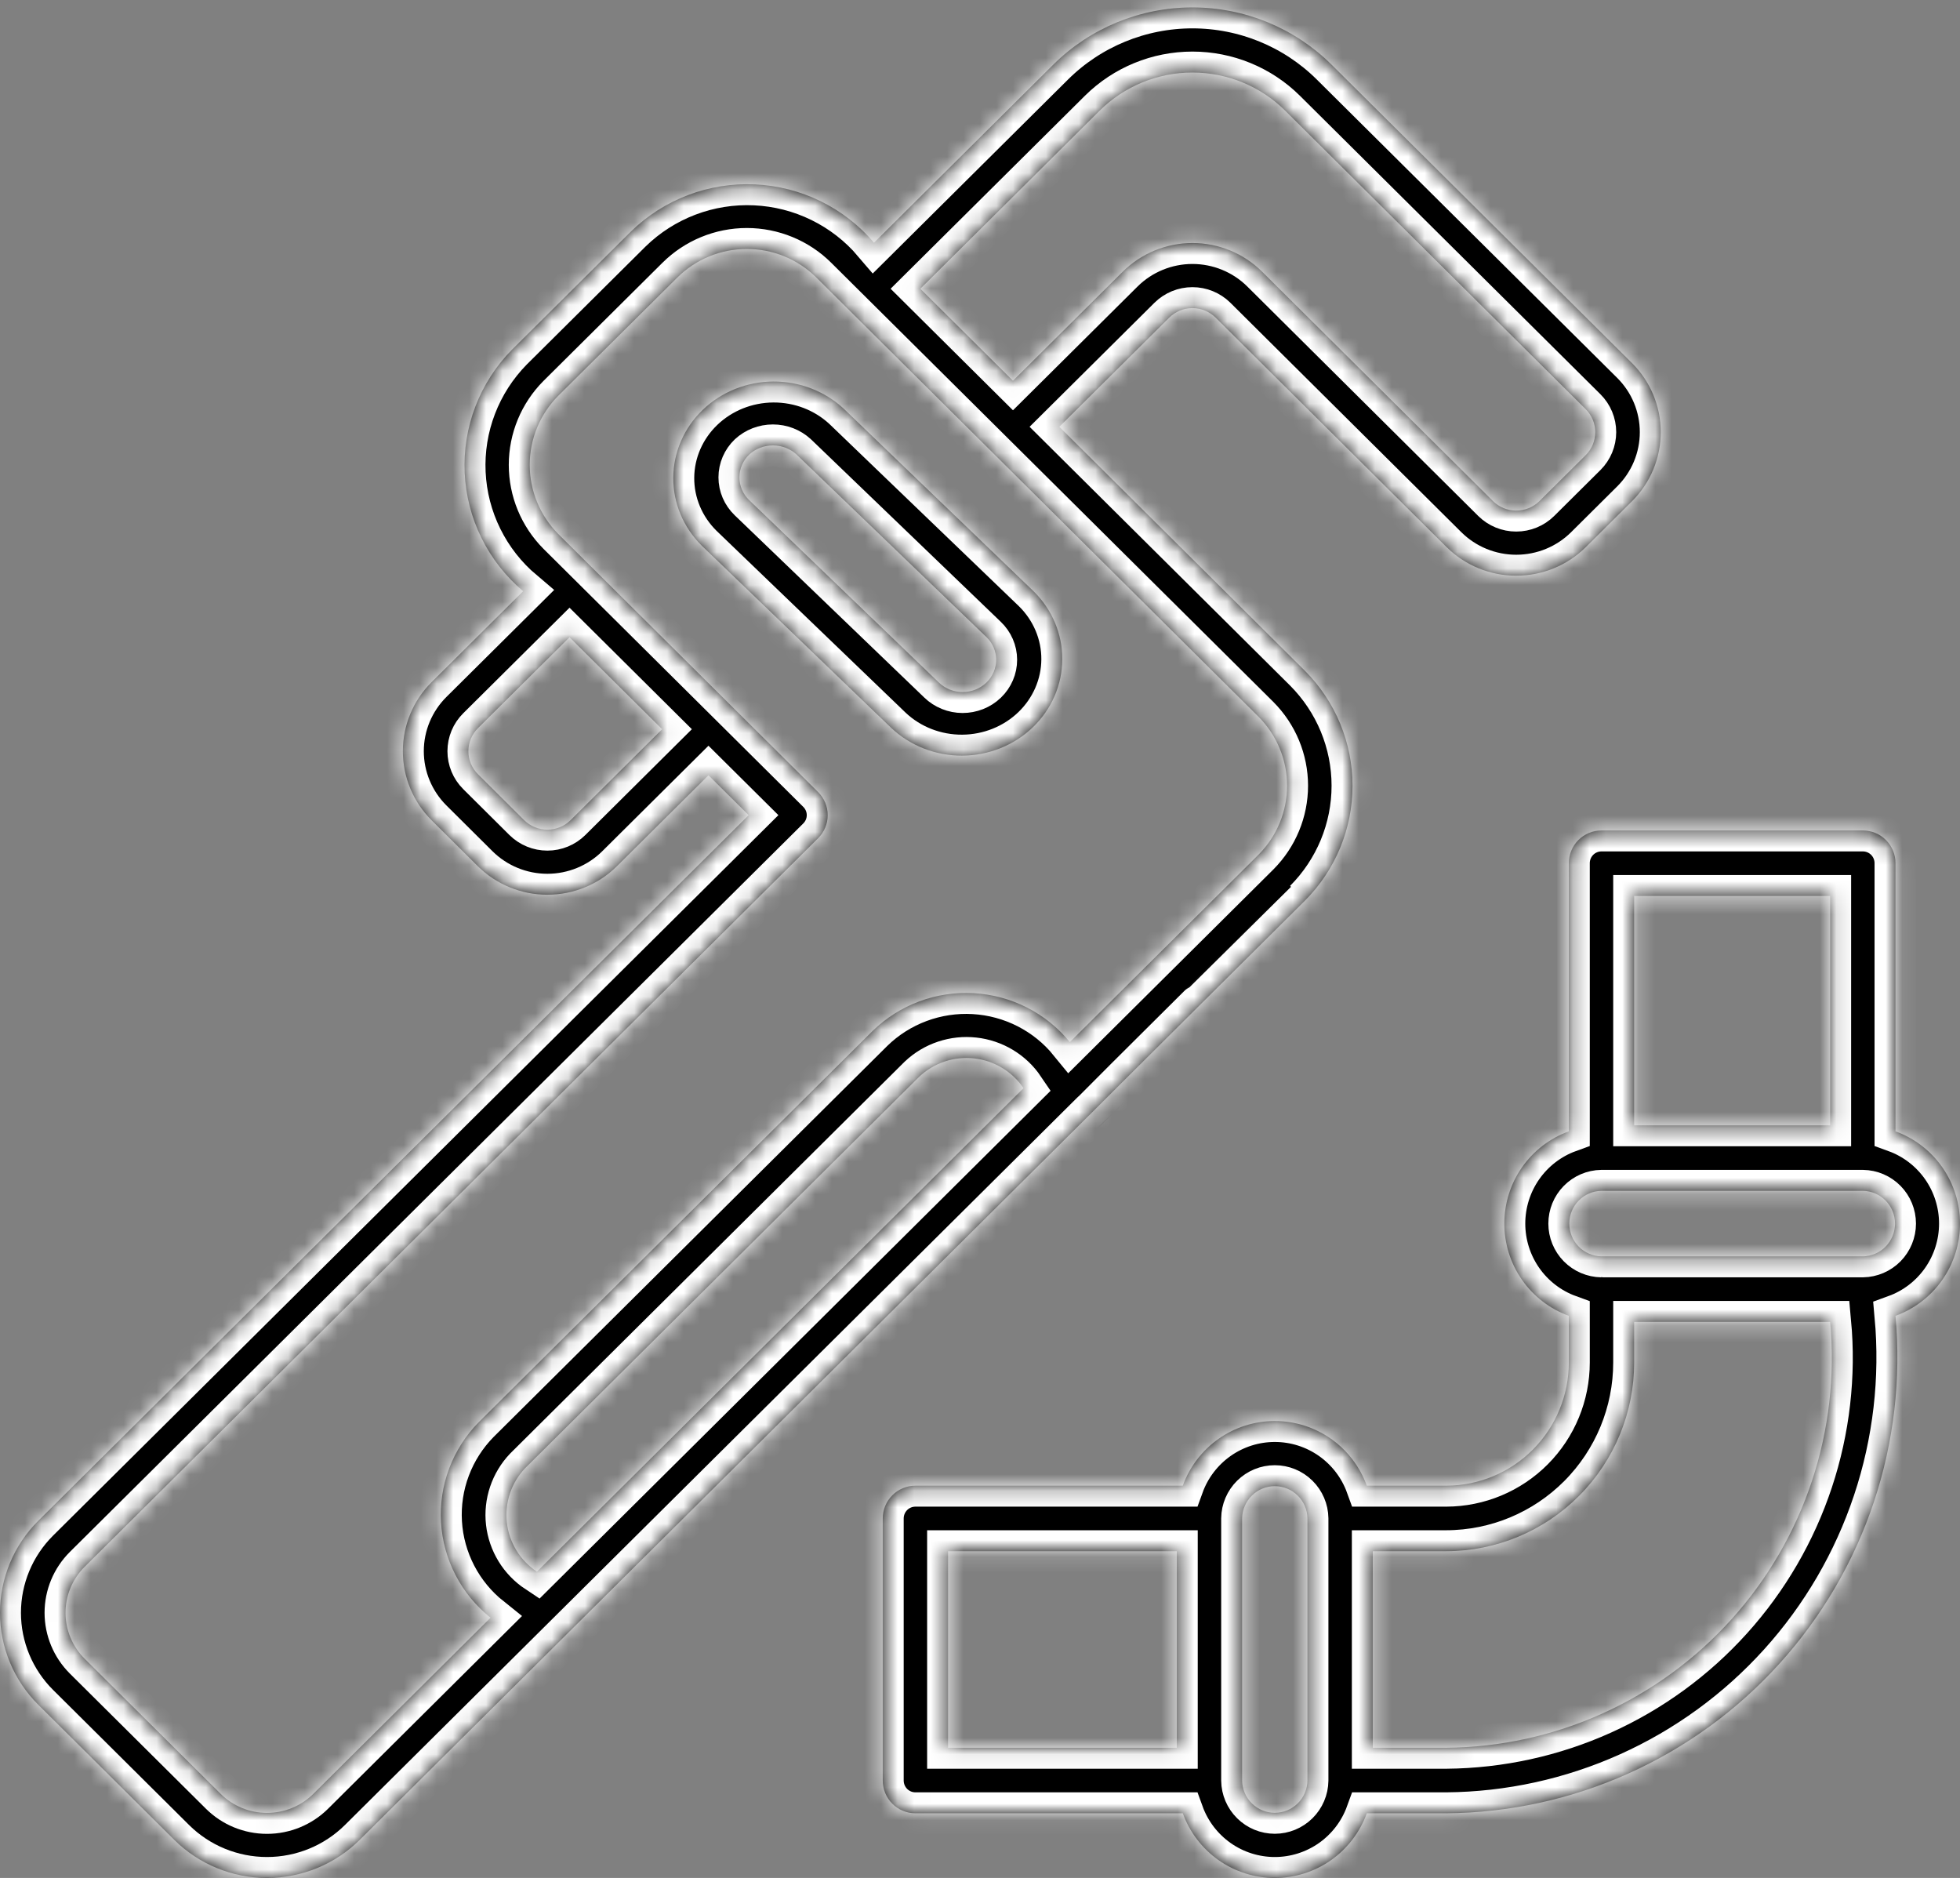 <svg xmlns="http://www.w3.org/2000/svg" width="119" height="114" viewBox="0 0 119 114" fill="none"><rect x="0" y="0" width="119" height="114" fill="#808080" stroke="none"/><mask id="path-1-inside-1_169_631" fill="white"><path d="M62.756 35.894L51.244 24.826C50.094 23.748 48.549 23.15 46.944 23.16C45.338 23.17 43.802 23.788 42.666 24.879C41.531 25.971 40.889 27.448 40.878 28.992C40.867 30.536 41.489 32.021 42.61 33.127L54.123 44.199C55.273 45.279 56.819 45.879 58.426 45.87C60.034 45.861 61.572 45.242 62.709 44.149C63.845 43.056 64.487 41.576 64.496 40.031C64.505 38.485 63.88 36.999 62.756 35.894ZM45.488 27.593C45.875 27.236 46.391 27.037 46.927 27.037C47.463 27.037 47.978 27.236 48.365 27.593L59.878 38.661C60.069 38.842 60.221 39.058 60.324 39.296C60.428 39.534 60.482 39.789 60.482 40.047C60.483 40.305 60.431 40.561 60.328 40.799C60.226 41.038 60.075 41.254 59.886 41.437C59.696 41.619 59.47 41.764 59.222 41.862C58.974 41.96 58.709 42.01 58.44 42.01C58.172 42.009 57.906 41.957 57.659 41.857C57.412 41.757 57.187 41.611 56.999 41.428L45.487 30.36C45.106 29.992 44.892 29.495 44.893 28.976C44.893 28.457 45.107 27.96 45.488 27.593Z"></path><path d="M66.371 67.46C66.355 67.461 79.218 54.679 79.227 54.675C81.079 52.817 82.118 50.309 82.117 47.695C82.117 45.081 81.078 42.573 79.225 40.716L64.316 25.908L70.988 19.282C71.362 18.912 71.868 18.704 72.396 18.704C72.924 18.703 73.431 18.911 73.805 19.28L87.834 33.216C88.956 34.325 90.475 34.948 92.058 34.947C93.64 34.947 95.159 34.324 96.28 33.214L99.086 30.427C100.204 29.314 100.832 27.806 100.832 26.234C100.832 24.661 100.204 23.153 99.086 22.04L80.838 3.918C78.598 1.697 75.562 0.45 72.397 0.45C69.231 0.45 66.195 1.697 63.955 3.918L53.065 14.733C52.17 13.68 51.066 12.822 49.822 12.213C48.578 11.603 47.22 11.256 45.834 11.193C44.448 11.129 43.064 11.35 41.769 11.843C40.473 12.336 39.294 13.089 38.305 14.056L31.081 21.229C30.112 22.213 29.357 23.385 28.864 24.671C28.37 25.958 28.149 27.331 28.213 28.706C28.277 30.081 28.625 31.428 29.236 32.663C29.847 33.899 30.707 34.996 31.764 35.888L26.206 41.407C25.088 42.52 24.459 44.028 24.459 45.6C24.459 47.173 25.088 48.681 26.206 49.794L29.012 52.583C30.134 53.692 31.652 54.314 33.235 54.314C34.818 54.313 36.336 53.69 37.457 52.581L43.015 47.061L45.455 49.483L2.327 92.314C0.837 93.796 0 95.806 0 97.901C0 99.996 0.837 102.005 2.327 103.488L10.585 111.69C12.078 113.169 14.101 114 16.21 114C18.32 114 20.343 113.169 21.836 111.69C29.928 103.65 57.822 75.951 66.371 67.46ZM66.769 6.713C68.263 5.233 70.287 4.403 72.397 4.403C74.507 4.403 76.53 5.233 78.025 6.713L96.272 24.834C96.645 25.206 96.855 25.709 96.855 26.234C96.855 26.758 96.645 27.262 96.272 27.633L93.466 30.418C93.092 30.788 92.585 30.996 92.058 30.996C91.529 30.997 91.023 30.789 90.648 30.42L76.62 16.484C75.498 15.374 73.979 14.752 72.396 14.752C70.813 14.753 69.295 15.376 68.174 16.486L61.502 23.113L55.878 17.528L66.769 6.713ZM34.643 49.786C34.269 50.156 33.762 50.364 33.234 50.364C32.706 50.364 32.2 50.156 31.825 49.786L29.02 46.999C28.647 46.628 28.438 46.125 28.438 45.6C28.438 45.076 28.647 44.573 29.02 44.201L34.578 38.682L40.201 44.266L34.643 49.786ZM19.022 108.895C18.276 109.635 17.265 110.05 16.21 110.05C15.156 110.05 14.145 109.635 13.399 108.895L5.141 100.693C4.396 99.952 3.978 98.948 3.978 97.9C3.978 96.853 4.396 95.849 5.141 95.108L49.675 50.88C50.046 50.508 50.254 50.006 50.254 49.483C50.254 48.96 50.046 48.458 49.675 48.086L33.895 32.415C32.784 31.297 32.162 29.79 32.162 28.22C32.162 26.649 32.784 25.142 33.895 24.024L41.119 16.851C42.24 15.738 43.759 15.113 45.343 15.113C46.928 15.113 48.447 15.738 49.568 16.851L76.412 43.51C77.522 44.624 78.145 46.128 78.145 47.695C78.145 49.262 77.522 50.766 76.412 51.88L64.955 63.26C64.246 62.389 63.36 61.675 62.357 61.163C61.353 60.652 60.253 60.354 59.126 60.289C58 60.224 56.872 60.394 55.816 60.787C54.759 61.18 53.797 61.788 52.991 62.572L29.072 86.327C28.282 87.127 27.67 88.083 27.274 89.133C26.879 90.183 26.71 91.303 26.777 92.421C26.844 93.54 27.147 94.632 27.665 95.628C28.183 96.624 28.905 97.5 29.785 98.202L19.022 108.895ZM32.599 95.406C32.095 95.072 31.67 94.632 31.355 94.118C31.04 93.603 30.841 93.027 30.773 92.428C30.705 91.83 30.77 91.224 30.962 90.653C31.154 90.082 31.469 89.559 31.886 89.121L55.811 65.361C56.25 64.946 56.776 64.631 57.351 64.439C57.926 64.247 58.536 64.181 59.139 64.248C59.742 64.314 60.323 64.51 60.841 64.822C61.36 65.134 61.804 65.555 62.142 66.055L32.599 95.406Z"></path><path d="M115.084 68.677V52.401C115.085 52.139 115.033 51.881 114.934 51.639C114.834 51.398 114.688 51.179 114.504 50.994C114.32 50.809 114.101 50.663 113.86 50.563C113.62 50.463 113.362 50.412 113.101 50.412H97.233C96.973 50.412 96.715 50.463 96.474 50.563C96.233 50.663 96.014 50.809 95.83 50.994C95.646 51.179 95.5 51.398 95.4 51.639C95.301 51.881 95.249 52.139 95.25 52.401V68.677C94.102 69.094 93.111 69.856 92.41 70.857C91.71 71.859 91.334 73.053 91.334 74.277C91.334 75.5 91.71 76.694 92.41 77.696C93.111 78.698 94.102 79.459 95.25 79.876V82.71C95.25 84.689 94.467 86.588 93.073 87.99C91.678 89.392 89.786 90.182 87.811 90.187H82.983C82.567 89.036 81.808 88.043 80.809 87.34C79.809 86.638 78.619 86.261 77.398 86.261C76.178 86.261 74.987 86.638 73.988 87.34C72.989 88.043 72.229 89.036 71.813 90.187H55.579C55.318 90.187 55.06 90.238 54.82 90.338C54.579 90.438 54.36 90.584 54.176 90.769C53.992 90.954 53.846 91.173 53.746 91.414C53.647 91.656 53.595 91.914 53.595 92.175V108.085C53.595 108.346 53.647 108.605 53.746 108.846C53.846 109.088 53.992 109.307 54.176 109.492C54.36 109.676 54.579 109.823 54.82 109.923C55.06 110.023 55.318 110.074 55.579 110.074H71.813C72.229 111.224 72.989 112.218 73.988 112.921C74.987 113.623 76.178 114 77.398 114C78.619 114 79.809 113.623 80.809 112.921C81.808 112.218 82.567 111.224 82.983 110.074H87.811C91.63 110.043 95.4 109.218 98.884 107.651C102.369 106.085 105.491 103.811 108.054 100.973C110.617 98.135 112.565 94.795 113.775 91.164C114.985 87.533 115.431 83.689 115.084 79.876C116.232 79.459 117.223 78.698 117.924 77.696C118.624 76.694 119 75.5 119 74.277C119 73.053 118.624 71.859 117.924 70.857C117.223 69.856 116.232 69.094 115.084 68.677ZM71.448 106.097H57.562V94.164H71.448V106.097ZM79.382 108.085C79.374 108.608 79.162 109.106 78.79 109.473C78.419 109.839 77.919 110.045 77.398 110.045C76.877 110.045 76.377 109.839 76.006 109.472C75.635 109.106 75.422 108.607 75.415 108.085V92.175C75.422 91.653 75.635 91.155 76.006 90.788C76.377 90.421 76.877 90.216 77.398 90.216C77.919 90.216 78.419 90.421 78.79 90.788C79.162 91.155 79.374 91.653 79.382 92.175V108.085ZM99.217 54.389H111.118V68.311H99.217V54.389ZM87.811 106.097H83.349V94.164H87.811C90.838 94.158 93.738 92.949 95.876 90.801C98.014 88.654 99.216 85.744 99.217 82.71V80.243H111.118C111.419 83.505 111.042 86.794 110.011 89.902C108.979 93.01 107.316 95.869 105.125 98.299C102.934 100.73 100.264 102.677 97.284 104.019C94.304 105.362 91.078 106.069 87.811 106.097ZM113.101 76.266C112.936 76.262 97.178 76.268 97.233 76.266C96.712 76.258 96.215 76.045 95.849 75.673C95.484 75.3 95.279 74.799 95.279 74.277C95.279 73.754 95.484 73.253 95.85 72.881C96.215 72.509 96.712 72.296 97.233 72.288H113.101C113.622 72.296 114.119 72.509 114.485 72.881C114.85 73.253 115.055 73.754 115.055 74.277C115.055 74.799 114.85 75.301 114.485 75.673C114.119 76.045 113.622 76.258 113.101 76.266Z"></path></mask><path d="M62.756 35.894L51.244 24.826C50.094 23.748 48.549 23.15 46.944 23.16C45.338 23.17 43.802 23.788 42.666 24.879C41.531 25.971 40.889 27.448 40.878 28.992C40.867 30.536 41.489 32.021 42.61 33.127L54.123 44.199C55.273 45.279 56.819 45.879 58.426 45.87C60.034 45.861 61.572 45.242 62.709 44.149C63.845 43.056 64.487 41.576 64.496 40.031C64.505 38.485 63.88 36.999 62.756 35.894ZM45.488 27.593C45.875 27.236 46.391 27.037 46.927 27.037C47.463 27.037 47.978 27.236 48.365 27.593L59.878 38.661C60.069 38.842 60.221 39.058 60.324 39.296C60.428 39.534 60.482 39.789 60.482 40.047C60.483 40.305 60.431 40.561 60.328 40.799C60.226 41.038 60.075 41.254 59.886 41.437C59.696 41.619 59.47 41.764 59.222 41.862C58.974 41.96 58.709 42.01 58.44 42.01C58.172 42.009 57.906 41.957 57.659 41.857C57.412 41.757 57.187 41.611 56.999 41.428L45.487 30.36C45.106 29.992 44.892 29.495 44.893 28.976C44.893 28.457 45.107 27.96 45.488 27.593Z" fill="black"></path><path d="M66.371 67.46C66.355 67.461 79.218 54.679 79.227 54.675C81.079 52.817 82.118 50.309 82.117 47.695C82.117 45.081 81.078 42.573 79.225 40.716L64.316 25.908L70.988 19.282C71.362 18.912 71.868 18.704 72.396 18.704C72.924 18.703 73.431 18.911 73.805 19.28L87.834 33.216C88.956 34.325 90.475 34.948 92.058 34.947C93.64 34.947 95.159 34.324 96.28 33.214L99.086 30.427C100.204 29.314 100.832 27.806 100.832 26.234C100.832 24.661 100.204 23.153 99.086 22.04L80.838 3.918C78.598 1.697 75.562 0.45 72.397 0.45C69.231 0.45 66.195 1.697 63.955 3.918L53.065 14.733C52.17 13.68 51.066 12.822 49.822 12.213C48.578 11.603 47.22 11.256 45.834 11.193C44.448 11.129 43.064 11.35 41.769 11.843C40.473 12.336 39.294 13.089 38.305 14.056L31.081 21.229C30.112 22.213 29.357 23.385 28.864 24.671C28.37 25.958 28.149 27.331 28.213 28.706C28.277 30.081 28.625 31.428 29.236 32.663C29.847 33.899 30.707 34.996 31.764 35.888L26.206 41.407C25.088 42.52 24.459 44.028 24.459 45.6C24.459 47.173 25.088 48.681 26.206 49.794L29.012 52.583C30.134 53.692 31.652 54.314 33.235 54.314C34.818 54.313 36.336 53.69 37.457 52.581L43.015 47.061L45.455 49.483L2.327 92.314C0.837 93.796 0 95.806 0 97.901C0 99.996 0.837 102.005 2.327 103.488L10.585 111.69C12.078 113.169 14.101 114 16.21 114C18.32 114 20.343 113.169 21.836 111.69C29.928 103.65 57.822 75.951 66.371 67.46ZM66.769 6.713C68.263 5.233 70.287 4.403 72.397 4.403C74.507 4.403 76.53 5.233 78.025 6.713L96.272 24.834C96.645 25.206 96.855 25.709 96.855 26.234C96.855 26.758 96.645 27.262 96.272 27.633L93.466 30.418C93.092 30.788 92.585 30.996 92.058 30.996C91.529 30.997 91.023 30.789 90.648 30.42L76.62 16.484C75.498 15.374 73.979 14.752 72.396 14.752C70.813 14.753 69.295 15.376 68.174 16.486L61.502 23.113L55.878 17.528L66.769 6.713ZM34.643 49.786C34.269 50.156 33.762 50.364 33.234 50.364C32.706 50.364 32.2 50.156 31.825 49.786L29.02 46.999C28.647 46.628 28.438 46.125 28.438 45.6C28.438 45.076 28.647 44.573 29.02 44.201L34.578 38.682L40.201 44.266L34.643 49.786ZM19.022 108.895C18.276 109.635 17.265 110.05 16.21 110.05C15.156 110.05 14.145 109.635 13.399 108.895L5.141 100.693C4.396 99.952 3.978 98.948 3.978 97.9C3.978 96.853 4.396 95.849 5.141 95.108L49.675 50.88C50.046 50.508 50.254 50.006 50.254 49.483C50.254 48.96 50.046 48.458 49.675 48.086L33.895 32.415C32.784 31.297 32.162 29.79 32.162 28.22C32.162 26.649 32.784 25.142 33.895 24.024L41.119 16.851C42.24 15.738 43.759 15.113 45.343 15.113C46.928 15.113 48.447 15.738 49.568 16.851L76.412 43.51C77.522 44.624 78.145 46.128 78.145 47.695C78.145 49.262 77.522 50.766 76.412 51.88L64.955 63.26C64.246 62.389 63.36 61.675 62.357 61.163C61.353 60.652 60.253 60.354 59.126 60.289C58 60.224 56.872 60.394 55.816 60.787C54.759 61.18 53.797 61.788 52.991 62.572L29.072 86.327C28.282 87.127 27.67 88.083 27.274 89.133C26.879 90.183 26.71 91.303 26.777 92.421C26.844 93.54 27.147 94.632 27.665 95.628C28.183 96.624 28.905 97.5 29.785 98.202L19.022 108.895ZM32.599 95.406C32.095 95.072 31.67 94.632 31.355 94.118C31.04 93.603 30.841 93.027 30.773 92.428C30.705 91.83 30.77 91.224 30.962 90.653C31.154 90.082 31.469 89.559 31.886 89.121L55.811 65.361C56.25 64.946 56.776 64.631 57.351 64.439C57.926 64.247 58.536 64.181 59.139 64.248C59.742 64.314 60.323 64.51 60.841 64.822C61.36 65.134 61.804 65.555 62.142 66.055L32.599 95.406Z" fill="black"></path><path d="M115.084 68.677V52.401C115.085 52.139 115.033 51.881 114.934 51.639C114.834 51.398 114.688 51.179 114.504 50.994C114.32 50.809 114.101 50.663 113.86 50.563C113.62 50.463 113.362 50.412 113.101 50.412H97.233C96.973 50.412 96.715 50.463 96.474 50.563C96.233 50.663 96.014 50.809 95.83 50.994C95.646 51.179 95.5 51.398 95.4 51.639C95.301 51.881 95.249 52.139 95.25 52.401V68.677C94.102 69.094 93.111 69.856 92.41 70.857C91.71 71.859 91.334 73.053 91.334 74.277C91.334 75.5 91.71 76.694 92.41 77.696C93.111 78.698 94.102 79.459 95.25 79.876V82.71C95.25 84.689 94.467 86.588 93.073 87.99C91.678 89.392 89.786 90.182 87.811 90.187H82.983C82.567 89.036 81.808 88.043 80.809 87.34C79.809 86.638 78.619 86.261 77.398 86.261C76.178 86.261 74.987 86.638 73.988 87.34C72.989 88.043 72.229 89.036 71.813 90.187H55.579C55.318 90.187 55.06 90.238 54.82 90.338C54.579 90.438 54.36 90.584 54.176 90.769C53.992 90.954 53.846 91.173 53.746 91.414C53.647 91.656 53.595 91.914 53.595 92.175V108.085C53.595 108.346 53.647 108.605 53.746 108.846C53.846 109.088 53.992 109.307 54.176 109.492C54.36 109.676 54.579 109.823 54.82 109.923C55.06 110.023 55.318 110.074 55.579 110.074H71.813C72.229 111.224 72.989 112.218 73.988 112.921C74.987 113.623 76.178 114 77.398 114C78.619 114 79.809 113.623 80.809 112.921C81.808 112.218 82.567 111.224 82.983 110.074H87.811C91.63 110.043 95.4 109.218 98.884 107.651C102.369 106.085 105.491 103.811 108.054 100.973C110.617 98.135 112.565 94.795 113.775 91.164C114.985 87.533 115.431 83.689 115.084 79.876C116.232 79.459 117.223 78.698 117.924 77.696C118.624 76.694 119 75.5 119 74.277C119 73.053 118.624 71.859 117.924 70.857C117.223 69.856 116.232 69.094 115.084 68.677ZM71.448 106.097H57.562V94.164H71.448V106.097ZM79.382 108.085C79.374 108.608 79.162 109.106 78.79 109.473C78.419 109.839 77.919 110.045 77.398 110.045C76.877 110.045 76.377 109.839 76.006 109.472C75.635 109.106 75.422 108.607 75.415 108.085V92.175C75.422 91.653 75.635 91.155 76.006 90.788C76.377 90.421 76.877 90.216 77.398 90.216C77.919 90.216 78.419 90.421 78.79 90.788C79.162 91.155 79.374 91.653 79.382 92.175V108.085ZM99.217 54.389H111.118V68.311H99.217V54.389ZM87.811 106.097H83.349V94.164H87.811C90.838 94.158 93.738 92.949 95.876 90.801C98.014 88.654 99.216 85.744 99.217 82.71V80.243H111.118C111.419 83.505 111.042 86.794 110.011 89.902C108.979 93.01 107.316 95.869 105.125 98.299C102.934 100.73 100.264 102.677 97.284 104.019C94.304 105.362 91.078 106.069 87.811 106.097ZM113.101 76.266C112.936 76.262 97.178 76.268 97.233 76.266C96.712 76.258 96.215 76.045 95.849 75.673C95.484 75.3 95.279 74.799 95.279 74.277C95.279 73.754 95.484 73.253 95.85 72.881C96.215 72.509 96.712 72.296 97.233 72.288H113.101C113.622 72.296 114.119 72.509 114.485 72.881C114.85 73.253 115.055 73.754 115.055 74.277C115.055 74.799 114.85 75.301 114.485 75.673C114.119 76.045 113.622 76.258 113.101 76.266Z" fill="black"></path><path d="M62.756 35.894L51.244 24.826C50.094 23.748 48.549 23.15 46.944 23.16C45.338 23.17 43.802 23.788 42.666 24.879C41.531 25.971 40.889 27.448 40.878 28.992C40.867 30.536 41.489 32.021 42.61 33.127L54.123 44.199C55.273 45.279 56.819 45.879 58.426 45.87C60.034 45.861 61.572 45.242 62.709 44.149C63.845 43.056 64.487 41.576 64.496 40.031C64.505 38.485 63.88 36.999 62.756 35.894ZM45.488 27.593C45.875 27.236 46.391 27.037 46.927 27.037C47.463 27.037 47.978 27.236 48.365 27.593L59.878 38.661C60.069 38.842 60.221 39.058 60.324 39.296C60.428 39.534 60.482 39.789 60.482 40.047C60.483 40.305 60.431 40.561 60.328 40.799C60.226 41.038 60.075 41.254 59.886 41.437C59.696 41.619 59.47 41.764 59.222 41.862C58.974 41.96 58.709 42.01 58.44 42.01C58.172 42.009 57.906 41.957 57.659 41.857C57.412 41.757 57.187 41.611 56.999 41.428L45.487 30.36C45.106 29.992 44.892 29.495 44.893 28.976C44.893 28.457 45.107 27.96 45.488 27.593Z" stroke="white" stroke-width="2.544" mask="url(#path-1-inside-1_169_631)"></path><path d="M66.371 67.46C66.355 67.461 79.218 54.679 79.227 54.675C81.079 52.817 82.118 50.309 82.117 47.695C82.117 45.081 81.078 42.573 79.225 40.716L64.316 25.908L70.988 19.282C71.362 18.912 71.868 18.704 72.396 18.704C72.924 18.703 73.431 18.911 73.805 19.28L87.834 33.216C88.956 34.325 90.475 34.948 92.058 34.947C93.64 34.947 95.159 34.324 96.28 33.214L99.086 30.427C100.204 29.314 100.832 27.806 100.832 26.234C100.832 24.661 100.204 23.153 99.086 22.04L80.838 3.918C78.598 1.697 75.562 0.45 72.397 0.45C69.231 0.45 66.195 1.697 63.955 3.918L53.065 14.733C52.17 13.68 51.066 12.822 49.822 12.213C48.578 11.603 47.22 11.256 45.834 11.193C44.448 11.129 43.064 11.35 41.769 11.843C40.473 12.336 39.294 13.089 38.305 14.056L31.081 21.229C30.112 22.213 29.357 23.385 28.864 24.671C28.37 25.958 28.149 27.331 28.213 28.706C28.277 30.081 28.625 31.428 29.236 32.663C29.847 33.899 30.707 34.996 31.764 35.888L26.206 41.407C25.088 42.52 24.459 44.028 24.459 45.6C24.459 47.173 25.088 48.681 26.206 49.794L29.012 52.583C30.134 53.692 31.652 54.314 33.235 54.314C34.818 54.313 36.336 53.69 37.457 52.581L43.015 47.061L45.455 49.483L2.327 92.314C0.837 93.796 0 95.806 0 97.901C0 99.996 0.837 102.005 2.327 103.488L10.585 111.69C12.078 113.169 14.101 114 16.21 114C18.32 114 20.343 113.169 21.836 111.69C29.928 103.65 57.822 75.951 66.371 67.46ZM66.769 6.713C68.263 5.233 70.287 4.403 72.397 4.403C74.507 4.403 76.53 5.233 78.025 6.713L96.272 24.834C96.645 25.206 96.855 25.709 96.855 26.234C96.855 26.758 96.645 27.262 96.272 27.633L93.466 30.418C93.092 30.788 92.585 30.996 92.058 30.996C91.529 30.997 91.023 30.789 90.648 30.42L76.62 16.484C75.498 15.374 73.979 14.752 72.396 14.752C70.813 14.753 69.295 15.376 68.174 16.486L61.502 23.113L55.878 17.528L66.769 6.713ZM34.643 49.786C34.269 50.156 33.762 50.364 33.234 50.364C32.706 50.364 32.2 50.156 31.825 49.786L29.02 46.999C28.647 46.628 28.438 46.125 28.438 45.6C28.438 45.076 28.647 44.573 29.02 44.201L34.578 38.682L40.201 44.266L34.643 49.786ZM19.022 108.895C18.276 109.635 17.265 110.05 16.21 110.05C15.156 110.05 14.145 109.635 13.399 108.895L5.141 100.693C4.396 99.952 3.978 98.948 3.978 97.9C3.978 96.853 4.396 95.849 5.141 95.108L49.675 50.88C50.046 50.508 50.254 50.006 50.254 49.483C50.254 48.96 50.046 48.458 49.675 48.086L33.895 32.415C32.784 31.297 32.162 29.79 32.162 28.22C32.162 26.649 32.784 25.142 33.895 24.024L41.119 16.851C42.24 15.738 43.759 15.113 45.343 15.113C46.928 15.113 48.447 15.738 49.568 16.851L76.412 43.51C77.522 44.624 78.145 46.128 78.145 47.695C78.145 49.262 77.522 50.766 76.412 51.88L64.955 63.26C64.246 62.389 63.36 61.675 62.357 61.163C61.353 60.652 60.253 60.354 59.126 60.289C58 60.224 56.872 60.394 55.816 60.787C54.759 61.18 53.797 61.788 52.991 62.572L29.072 86.327C28.282 87.127 27.67 88.083 27.274 89.133C26.879 90.183 26.71 91.303 26.777 92.421C26.844 93.54 27.147 94.632 27.665 95.628C28.183 96.624 28.905 97.5 29.785 98.202L19.022 108.895ZM32.599 95.406C32.095 95.072 31.67 94.632 31.355 94.118C31.04 93.603 30.841 93.027 30.773 92.428C30.705 91.83 30.77 91.224 30.962 90.653C31.154 90.082 31.469 89.559 31.886 89.121L55.811 65.361C56.25 64.946 56.776 64.631 57.351 64.439C57.926 64.247 58.536 64.181 59.139 64.248C59.742 64.314 60.323 64.51 60.841 64.822C61.36 65.134 61.804 65.555 62.142 66.055L32.599 95.406Z" stroke="white" stroke-width="2.544" mask="url(#path-1-inside-1_169_631)"></path><path d="M115.084 68.677V52.401C115.085 52.139 115.033 51.881 114.934 51.639C114.834 51.398 114.688 51.179 114.504 50.994C114.32 50.809 114.101 50.663 113.86 50.563C113.62 50.463 113.362 50.412 113.101 50.412H97.233C96.973 50.412 96.715 50.463 96.474 50.563C96.233 50.663 96.014 50.809 95.83 50.994C95.646 51.179 95.5 51.398 95.4 51.639C95.301 51.881 95.249 52.139 95.25 52.401V68.677C94.102 69.094 93.111 69.856 92.41 70.857C91.71 71.859 91.334 73.053 91.334 74.277C91.334 75.5 91.71 76.694 92.41 77.696C93.111 78.698 94.102 79.459 95.25 79.876V82.71C95.25 84.689 94.467 86.588 93.073 87.99C91.678 89.392 89.786 90.182 87.811 90.187H82.983C82.567 89.036 81.808 88.043 80.809 87.34C79.809 86.638 78.619 86.261 77.398 86.261C76.178 86.261 74.987 86.638 73.988 87.34C72.989 88.043 72.229 89.036 71.813 90.187H55.579C55.318 90.187 55.06 90.238 54.82 90.338C54.579 90.438 54.36 90.584 54.176 90.769C53.992 90.954 53.846 91.173 53.746 91.414C53.647 91.656 53.595 91.914 53.595 92.175V108.085C53.595 108.346 53.647 108.605 53.746 108.846C53.846 109.088 53.992 109.307 54.176 109.492C54.36 109.676 54.579 109.823 54.82 109.923C55.06 110.023 55.318 110.074 55.579 110.074H71.813C72.229 111.224 72.989 112.218 73.988 112.921C74.987 113.623 76.178 114 77.398 114C78.619 114 79.809 113.623 80.809 112.921C81.808 112.218 82.567 111.224 82.983 110.074H87.811C91.63 110.043 95.4 109.218 98.884 107.651C102.369 106.085 105.491 103.811 108.054 100.973C110.617 98.135 112.565 94.795 113.775 91.164C114.985 87.533 115.431 83.689 115.084 79.876C116.232 79.459 117.223 78.698 117.924 77.696C118.624 76.694 119 75.5 119 74.277C119 73.053 118.624 71.859 117.924 70.857C117.223 69.856 116.232 69.094 115.084 68.677ZM71.448 106.097H57.562V94.164H71.448V106.097ZM79.382 108.085C79.374 108.608 79.162 109.106 78.79 109.473C78.419 109.839 77.919 110.045 77.398 110.045C76.877 110.045 76.377 109.839 76.006 109.472C75.635 109.106 75.422 108.607 75.415 108.085V92.175C75.422 91.653 75.635 91.155 76.006 90.788C76.377 90.421 76.877 90.216 77.398 90.216C77.919 90.216 78.419 90.421 78.79 90.788C79.162 91.155 79.374 91.653 79.382 92.175V108.085ZM99.217 54.389H111.118V68.311H99.217V54.389ZM87.811 106.097H83.349V94.164H87.811C90.838 94.158 93.738 92.949 95.876 90.801C98.014 88.654 99.216 85.744 99.217 82.71V80.243H111.118C111.419 83.505 111.042 86.794 110.011 89.902C108.979 93.01 107.316 95.869 105.125 98.299C102.934 100.73 100.264 102.677 97.284 104.019C94.304 105.362 91.078 106.069 87.811 106.097ZM113.101 76.266C112.936 76.262 97.178 76.268 97.233 76.266C96.712 76.258 96.215 76.045 95.849 75.673C95.484 75.3 95.279 74.799 95.279 74.277C95.279 73.754 95.484 73.253 95.85 72.881C96.215 72.509 96.712 72.296 97.233 72.288H113.101C113.622 72.296 114.119 72.509 114.485 72.881C114.85 73.253 115.055 73.754 115.055 74.277C115.055 74.799 114.85 75.301 114.485 75.673C114.119 76.045 113.622 76.258 113.101 76.266Z" stroke="white" stroke-width="2.544" mask="url(#path-1-inside-1_169_631)"></path></svg>